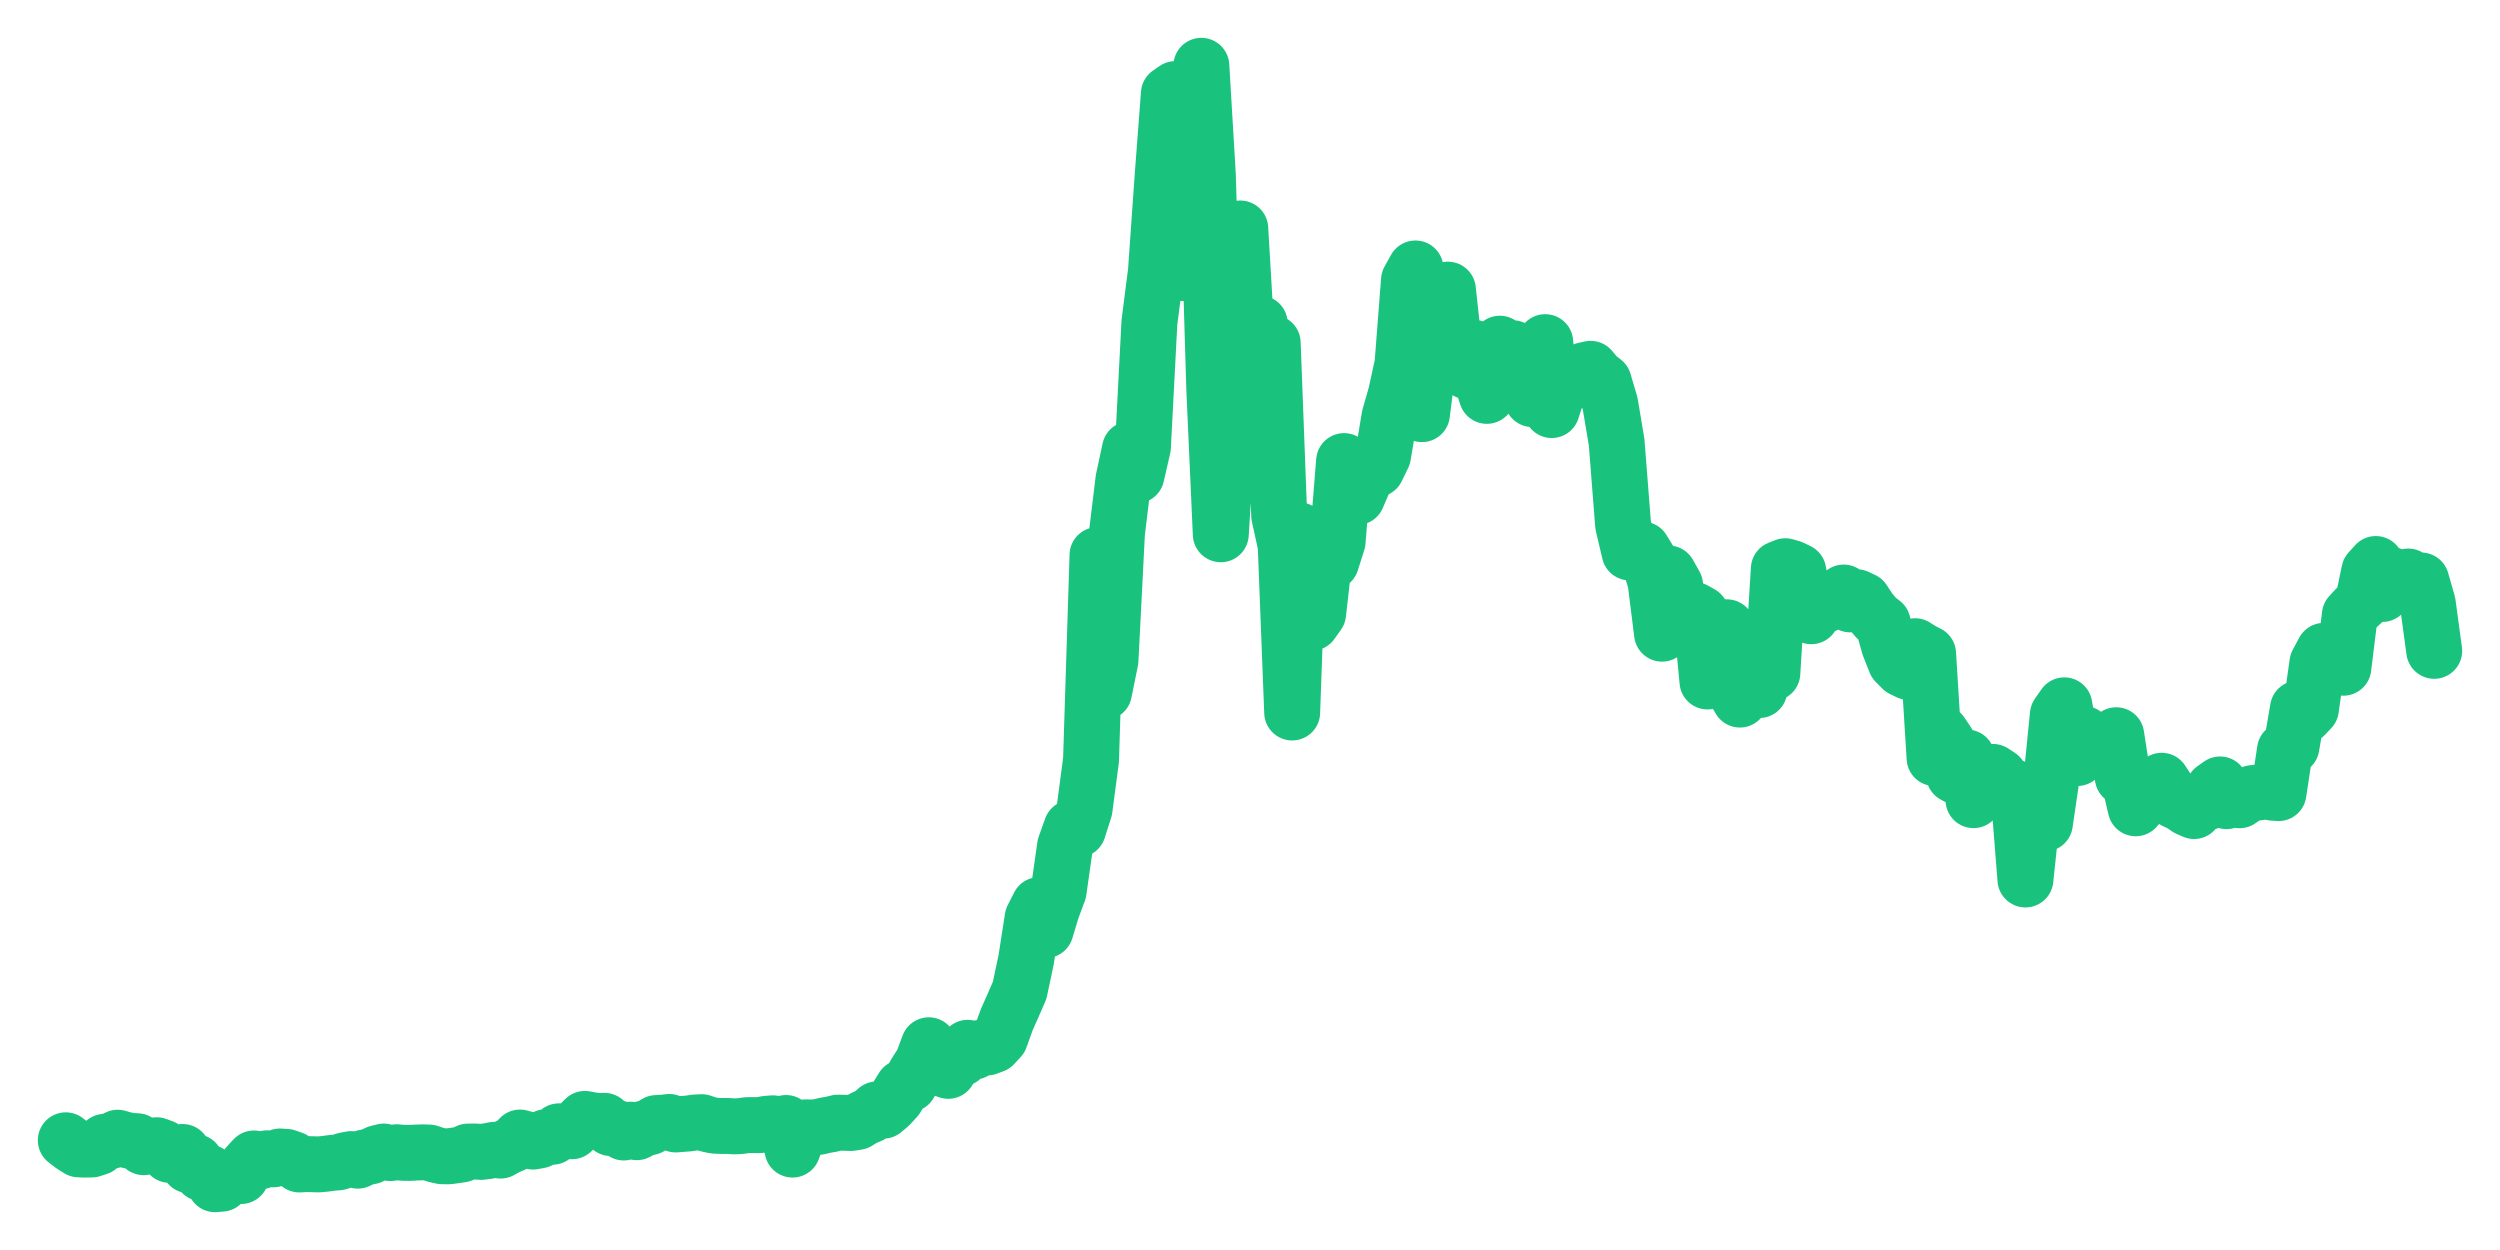 <svg xmlns="http://www.w3.org/2000/svg" width="76" height="38" viewBox="0 0 76 38">
  <path d="M2.000,34.665 L2.197,34.817 L2.395,34.941 L2.592,34.948 L2.789,34.944 L2.986,34.880 L3.184,34.710 L3.381,34.682 L3.578,34.586 L3.775,34.642 L3.973,34.683 L4.170,34.693 L4.367,34.875 L4.564,34.836 L4.762,34.815 L4.959,34.887 L5.156,35.109 L5.353,35.099 L5.551,35.020 L5.748,35.425 L5.945,35.329 L6.142,35.668 L6.340,35.643 L6.537,36.000 L6.734,35.984 L6.932,35.806 L7.129,35.741 L7.326,35.752 L7.523,35.428 L7.721,35.217 L7.918,35.304 L8.115,35.212 L8.312,35.244 L8.510,35.157 L8.707,35.170 L8.904,35.239 L9.101,35.400 L9.299,35.389 L9.496,35.392 L9.693,35.398 L9.890,35.379 L10.088,35.352 L10.285,35.336 L10.482,35.274 L10.679,35.236 L10.877,35.284 L11.074,35.190 L11.271,35.152 L11.468,35.057 L11.666,35.007 L11.863,35.054 L12.060,35.028 L12.258,35.046 L12.455,35.048 L12.652,35.038 L12.849,35.031 L13.047,35.038 L13.244,35.106 L13.441,35.150 L13.638,35.152 L13.836,35.125 L14.033,35.096 L14.230,35.007 L14.427,35.005 L14.625,35.018 L14.822,34.994 L15.019,34.955 L15.216,34.978 L15.414,34.869 L15.611,34.784 L15.808,34.581 L16.005,34.635 L16.203,34.704 L16.400,34.668 L16.597,34.570 L16.795,34.557 L16.992,34.392 L17.189,34.388 L17.386,34.390 L17.584,34.210 L17.781,34.015 L17.978,34.052 L18.175,34.080 L18.373,34.073 L18.570,34.294 L18.767,34.295 L18.964,34.428 L19.162,34.342 L19.359,34.419 L19.556,34.312 L19.753,34.266 L19.951,34.141 L20.148,34.131 L20.345,34.107 L20.542,34.184 L20.740,34.168 L20.937,34.153 L21.134,34.124 L21.332,34.114 L21.529,34.180 L21.726,34.221 L21.923,34.229 L22.121,34.229 L22.318,34.242 L22.515,34.232 L22.712,34.204 L22.910,34.203 L23.107,34.202 L23.304,34.163 L23.501,34.149 L23.699,34.215 L23.896,34.139 L24.093,34.947 L24.290,34.412 L24.488,34.271 L24.685,34.276 L24.882,34.259 L25.079,34.210 L25.277,34.176 L25.474,34.128 L25.671,34.133 L25.868,34.139 L26.066,34.107 L26.263,33.984 L26.460,33.902 L26.658,33.726 L26.855,33.764 L27.052,33.597 L27.249,33.381 L27.447,33.060 L27.644,32.958 L27.841,32.608 L28.038,32.303 L28.236,31.776 L28.433,32.326 L28.630,32.484 L28.827,32.554 L29.025,32.246 L29.222,32.177 L29.419,31.853 L29.616,31.967 L29.814,31.852 L30.011,31.843 L30.208,31.769 L30.405,31.556 L30.603,31.003 L30.800,30.560 L30.997,30.107 L31.195,29.175 L31.392,27.903 L31.589,27.514 L31.786,28.276 L31.984,27.624 L32.181,27.098 L32.378,25.716 L32.575,25.167 L32.773,25.216 L32.970,24.598 L33.167,23.105 L33.364,16.874 L33.562,21.044 L33.759,20.073 L33.956,16.198 L34.153,14.575 L34.351,13.656 L34.548,14.452 L34.745,13.593 L34.942,9.802 L35.140,8.254 L35.337,5.444 L35.534,2.845 L35.732,2.707 L35.929,8.301 L36.126,5.425 L36.323,4.472 L36.521,2.000 L36.718,5.310 L36.915,11.852 L37.112,16.242 L37.310,13.067 L37.507,9.839 L37.704,6.946 L37.901,10.304 L38.099,10.540 L38.296,9.833 L38.493,10.800 L38.690,10.423 L38.888,15.675 L39.085,16.576 L39.282,21.660 L39.479,16.117 L39.677,18.495 L39.874,18.932 L40.071,18.653 L40.268,16.912 L40.466,17.087 L40.663,16.466 L40.860,14.017 L41.058,14.598 L41.255,15.110 L41.452,14.650 L41.649,14.346 L41.847,14.260 L42.044,13.853 L42.241,12.669 L42.438,11.978 L42.636,11.067 L42.833,8.516 L43.030,8.161 L43.227,12.590 L43.425,11.037 L43.622,11.007 L43.819,10.259 L44.016,8.805 L44.214,10.618 L44.411,11.100 L44.608,11.292 L44.805,10.573 L45.003,11.433 L45.200,12.035 L45.397,11.546 L45.595,10.448 L45.792,10.688 L45.989,10.586 L46.186,10.911 L46.384,11.213 L46.581,12.132 L46.778,10.977 L46.975,10.401 L47.173,12.466 L47.370,11.855 L47.567,11.743 L47.764,11.481 L47.962,11.404 L48.159,11.255 L48.356,11.212 L48.553,11.447 L48.751,11.601 L48.948,12.266 L49.145,13.438 L49.342,15.956 L49.540,16.794 L49.737,16.636 L49.934,16.706 L50.132,17.029 L50.329,17.692 L50.526,19.264 L50.723,17.433 L50.921,17.785 L51.118,18.879 L51.315,18.538 L51.512,18.546 L51.710,18.657 L51.907,20.717 L52.104,20.187 L52.301,19.064 L52.499,19.070 L52.696,20.934 L52.893,21.267 L53.090,19.934 L53.288,19.947 L53.485,20.977 L53.682,20.354 L53.879,20.462 L54.077,17.291 L54.274,17.213 L54.471,17.270 L54.668,17.366 L54.866,18.401 L55.063,18.734 L55.260,18.170 L55.458,18.401 L55.655,18.303 L55.852,18.226 L56.049,18.013 L56.247,18.374 L56.444,18.155 L56.641,18.247 L56.838,18.546 L57.036,18.785 L57.233,18.936 L57.430,19.635 L57.627,20.133 L57.825,20.333 L58.022,20.429 L58.219,19.645 L58.416,19.771 L58.614,19.872 L58.811,23.046 L59.008,22.282 L59.205,22.574 L59.403,23.559 L59.600,23.665 L59.797,23.029 L59.995,24.325 L60.192,24.024 L60.389,23.967 L60.586,23.466 L60.784,23.595 L60.981,24.051 L61.178,23.917 L61.375,24.240 L61.573,26.736 L61.770,24.874 L61.967,24.855 L62.164,25.034 L62.362,23.692 L62.559,21.726 L62.756,21.442 L62.953,22.535 L63.151,23.044 L63.348,22.310 L63.545,22.444 L63.742,22.576 L63.940,22.849 L64.137,22.770 L64.334,22.351 L64.532,23.630 L64.729,23.739 L64.926,24.572 L65.123,24.339 L65.321,24.113 L65.518,24.062 L65.715,23.735 L65.912,24.038 L66.110,24.343 L66.307,24.433 L66.504,24.570 L66.701,24.656 L66.899,24.342 L67.096,24.393 L67.293,23.987 L67.490,23.847 L67.688,24.355 L67.885,24.296 L68.082,24.328 L68.279,24.191 L68.477,24.111 L68.674,24.089 L68.871,24.046 L69.068,24.095 L69.266,24.111 L69.463,22.805 L69.660,22.700 L69.858,21.540 L70.055,21.760 L70.252,21.553 L70.449,20.154 L70.647,19.785 L70.844,20.169 L71.041,20.017 L71.238,20.299 L71.436,18.696 L71.633,18.482 L71.830,18.301 L72.027,17.365 L72.225,17.146 L72.422,18.057 L72.619,17.450 L72.816,17.780 L73.014,17.556 L73.211,17.526 L73.408,17.787 L73.605,17.647 L73.803,18.336 L74.000,19.786" fill="none" stroke="#19c37d" stroke-width="1.7" stroke-linecap="round" stroke-linejoin="round"/>
</svg>